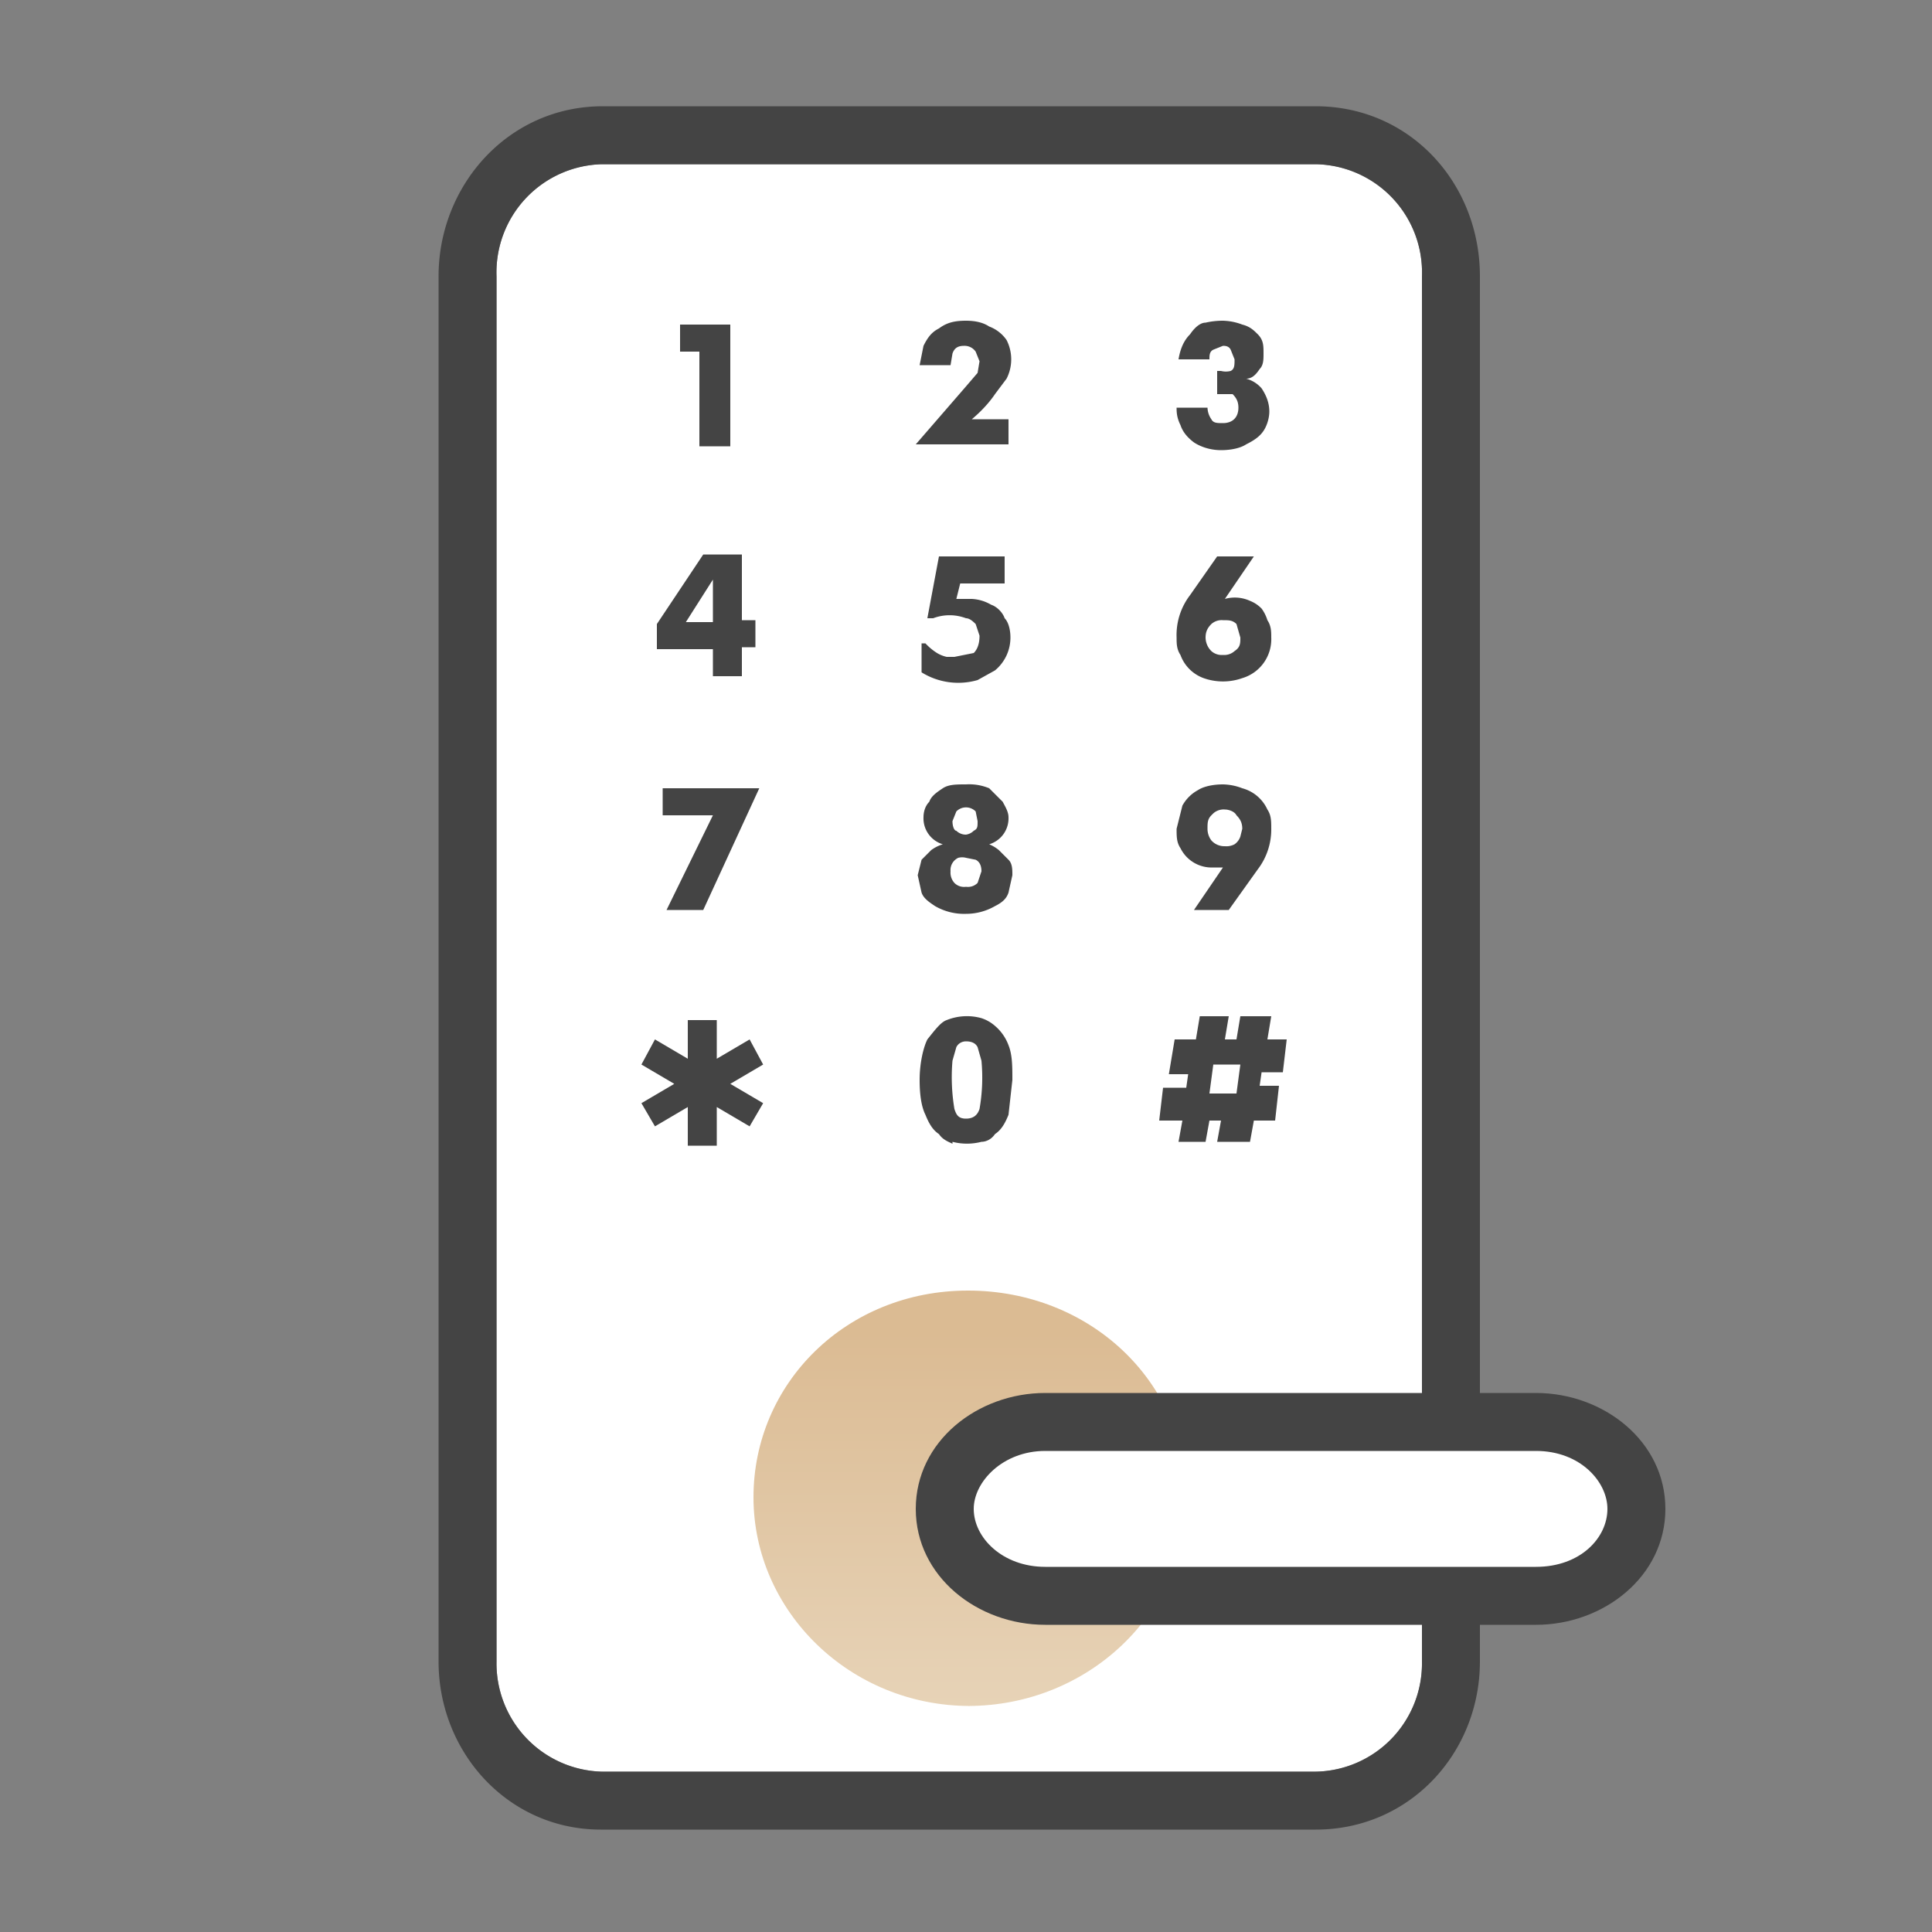 <svg xmlns="http://www.w3.org/2000/svg" width="100" height="100" fill="none"><rect width="100%" height="100%" fill="#808080" stroke="none"/><path fill="#fff" d="M68.1 8.5h-37a5.6 5.6 0 0 0-5.4 5.8V86a5.6 5.6 0 0 0 5.5 5.7h37a5.6 5.6 0 0 0 5.4-5.7V14.3a5.6 5.6 0 0 0-5.5-5.8z"/><path fill="#444" fill-rule="evenodd" d="M31.1 5.5h37c4.9 0 8.5 4 8.5 8.8V86c0 4.7-3.6 8.7-8.5 8.7h-37c-4.8 0-8.4-4-8.4-8.7V14.3c0-4.7 3.6-8.8 8.5-8.8zm0 3h37a5.6 5.6 0 0 1 5.5 5.8V86a5.6 5.6 0 0 1-5.5 5.7h-37a5.6 5.6 0 0 1-5.4-5.7V14.3a5.6 5.6 0 0 1 5.5-5.8z" clip-rule="evenodd"/><path fill="#444" d="M52.2 23v-1.3h-1.9c.6-.5 1-1 1.2-1.3l.6-.8a2.2 2.2 0 0 0 0-2 1.9 1.9 0 0 0-.9-.7c-.3-.2-.7-.3-1.2-.3-.6 0-1 .1-1.4.4-.4.2-.6.5-.8.9l-.2 1h1.6l.1-.6c.1-.3.3-.4.6-.4a.7.7 0 0 1 .6.3l.2.5-.1.6-.6.7-2.6 3zm-16-4.8v4.9h1.6v-6.3h-2.6v1.4zM63 20.4h.8c.2.2.3.4.3.7 0 .5-.3.8-.8.8-.3 0-.5 0-.6-.2a1.1 1.1 0 0 1-.2-.6h-1.6c0 .2 0 .5.2.9.1.3.3.6.7.9.3.2.8.4 1.4.4.5 0 1-.1 1.3-.3.4-.2.7-.4.9-.7.2-.3.3-.7.3-1 0-.5-.2-.9-.4-1.2a1.6 1.6 0 0 0-.8-.5c.3 0 .5-.2.7-.5.2-.2.2-.5.2-.8 0-.4 0-.7-.3-1-.2-.2-.4-.4-.8-.5a3 3 0 0 0-1-.2 4 4 0 0 0-.9.1c-.3 0-.6.3-.8.6-.3.3-.5.7-.6 1.3h1.6c0-.2 0-.4.2-.5l.5-.2c.1 0 .3 0 .4.2l.2.5c0 .3 0 .5-.2.6a1 1 0 0 1-.5 0H63z"/><path fill="#444" fill-rule="evenodd" d="M36.9 33.6V35h1.5v-1.5h.7v-1.4h-.7v-3.4h-2L34 32.3v1.3zm0-3.6v2.2h-1.4z" clip-rule="evenodd"/><path fill="#444" d="M49.7 30.2H52v-1.4h-3.4L48 32h.3a2.4 2.4 0 0 1 1.7 0c.2 0 .4.2.5.3l.2.6c0 .4-.1.7-.3.9l-1 .2H49a1.7 1.7 0 0 1-.5-.2 3 3 0 0 1-.6-.5h-.2v1.5a3.6 3.6 0 0 0 2.9.4l.9-.5a2.2 2.2 0 0 0 .8-1.7c0-.4-.1-.8-.3-1-.1-.3-.4-.6-.7-.7a2.2 2.2 0 0 0-1-.3h-.8z"/><path fill="#444" fill-rule="evenodd" d="M64.9 28.8H63l-1.4 2a3.4 3.4 0 0 0-.7 2.2c0 .3 0 .6.2.9a2 2 0 0 0 1.2 1.2 3 3 0 0 0 2 0 2.1 2.1 0 0 0 1.5-2.1c0-.3 0-.6-.2-.9a2 2 0 0 0-.3-.6 1.7 1.7 0 0 0-.6-.4 1.9 1.9 0 0 0-1.3-.1zm-.7 4.2c0 .3 0 .5-.3.7a.8.8 0 0 1-.6.2.8.8 0 0 1-.6-.2 1 1 0 0 1-.3-.7c0-.3.1-.5.3-.7a.8.8 0 0 1 .6-.2c.3 0 .5 0 .7.2l.2.7z" clip-rule="evenodd"/><path fill="#444" d="m36.9 42.2-2.4 4.9h1.9l2.9-6.3h-5v1.4z"/><path fill="#444" fill-rule="evenodd" d="M51.2 43.7a1.4 1.4 0 0 0 1-1.4c0-.3-.2-.6-.3-.8l-.7-.7a2.7 2.7 0 0 0-1.2-.2c-.5 0-.9 0-1.2.2-.3.2-.6.4-.7.7-.2.2-.3.5-.3.8a1.4 1.4 0 0 0 1 1.4 2 2 0 0 0-.6.3l-.5.5-.2.8.2.9c.1.3.4.5.7.7a3 3 0 0 0 1.6.4 3 3 0 0 0 1.5-.4c.4-.2.6-.4.7-.7l.2-.9c0-.3 0-.6-.2-.8l-.5-.5a2 2 0 0 0-.5-.3zm-.8-.7a.7.7 0 0 1-.4.2.7.7 0 0 1-.5-.2c-.1 0-.2-.2-.2-.5l.2-.5a.7.7 0 0 1 1 0l.1.5c0 .3 0 .4-.2.5zm.2 2.7a.7.7 0 0 1-.6.2.7.7 0 0 1-.6-.2.8.8 0 0 1-.2-.6.7.7 0 0 1 .4-.7.8.8 0 0 1 .4 0l.5.1c.2.1.3.3.3.6l-.2.6zm11.2 1.4h1.8l1.5-2.1a3.4 3.4 0 0 0 .7-2.1c0-.4 0-.7-.2-1a2 2 0 0 0-1.3-1.1 2.9 2.9 0 0 0-1-.2c-.5 0-1 .1-1.3.3a2 2 0 0 0-.8.8l-.3 1.2c0 .4 0 .7.2 1a1.8 1.8 0 0 0 1.7 1h.5zm1-5a.8.8 0 0 1 .6-.2c.2 0 .5.1.6.3.2.2.3.4.3.7l-.1.4a.8.8 0 0 1-.3.4.9.9 0 0 1-.5.1.9.9 0 0 1-.7-.3 1 1 0 0 1-.2-.6c0-.3 0-.5.2-.7zm-13.5 17a3 3 0 0 0 1.5 0c.2 0 .5-.1.7-.4.3-.2.5-.5.7-1l.2-1.8c0-.7 0-1.3-.2-1.8a2.4 2.4 0 0 0-.7-1 2 2 0 0 0-.7-.4 2.8 2.8 0 0 0-1.8.1c-.3.1-.6.5-1 1-.2.4-.4 1.2-.4 2.1 0 .8.1 1.4.3 1.8.2.5.4.8.7 1 .2.3.5.4.7.5zm1.4-1.7c-.1.3-.3.5-.7.5s-.5-.2-.6-.5a10 10 0 0 1-.1-2.5l.2-.7c.1-.2.3-.3.5-.3.3 0 .5.1.6.3l.2.7a9.4 9.4 0 0 1-.1 2.5z" clip-rule="evenodd"/><path fill="#444" d="M35.6 52.8h1.5v2l1.7-1 .7 1.3-1.7 1 1.7 1-.7 1.2-1.7-1v2h-1.5v-2l-1.7 1-.7-1.2 1.7-1-1.7-1 .7-1.3 1.7 1z"/><path fill="#444" fill-rule="evenodd" d="M60.8 53.8h1.1l.2-1.2h1.5l-.2 1.2h.6l.2-1.2h1.6l-.2 1.2h1l-.2 1.7h-1.1l-.1.7h1L66 58h-1.1l-.2 1.1H63l.2-1.1h-.6l-.2 1.1H61l.2-1.1H60l.2-1.7h1.2l.1-.7h-1zm3.4 1.3h-1.4l-.2 1.5H64z" clip-rule="evenodd"/><path fill="url(#a)" fill-opacity=".8" d="M50.1 88.3c6.2 0 11.3-4.8 11.3-10.8s-5-10.7-11.3-10.7S39 71.6 39 77.5s5 10.8 11.2 10.8z"/><path fill="#fff" d="M79.5 73.6H54.1c-2.9 0-5.2 2-5.2 4.5s2.3 4.5 5.2 4.5h25.4c3 0 5.2-2 5.2-4.5s-2.3-4.5-5.2-4.5z"/><path fill="#444" fill-rule="evenodd" d="M54.1 75.1c-2.2 0-3.7 1.6-3.7 3 0 1.5 1.5 3 3.7 3h25.4c2.3 0 3.7-1.5 3.7-3 0-1.4-1.4-3-3.7-3zm-6.7 3c0-3.5 3.2-6 6.7-6h25.4c3.5 0 6.7 2.5 6.7 6s-3.2 6-6.7 6H54.1c-3.5 0-6.7-2.5-6.7-6z" clip-rule="evenodd"/><defs><linearGradient id="a" x1="47.6" x2="47.6" y1="70.1" y2="91.6" gradientTransform="translate(2.5 -3.3)" gradientUnits="userSpaceOnUse"><stop offset=".1" stop-color="#d2aa78"/><stop offset="1" stop-color="#e1c8a5"/></linearGradient></defs></svg>
